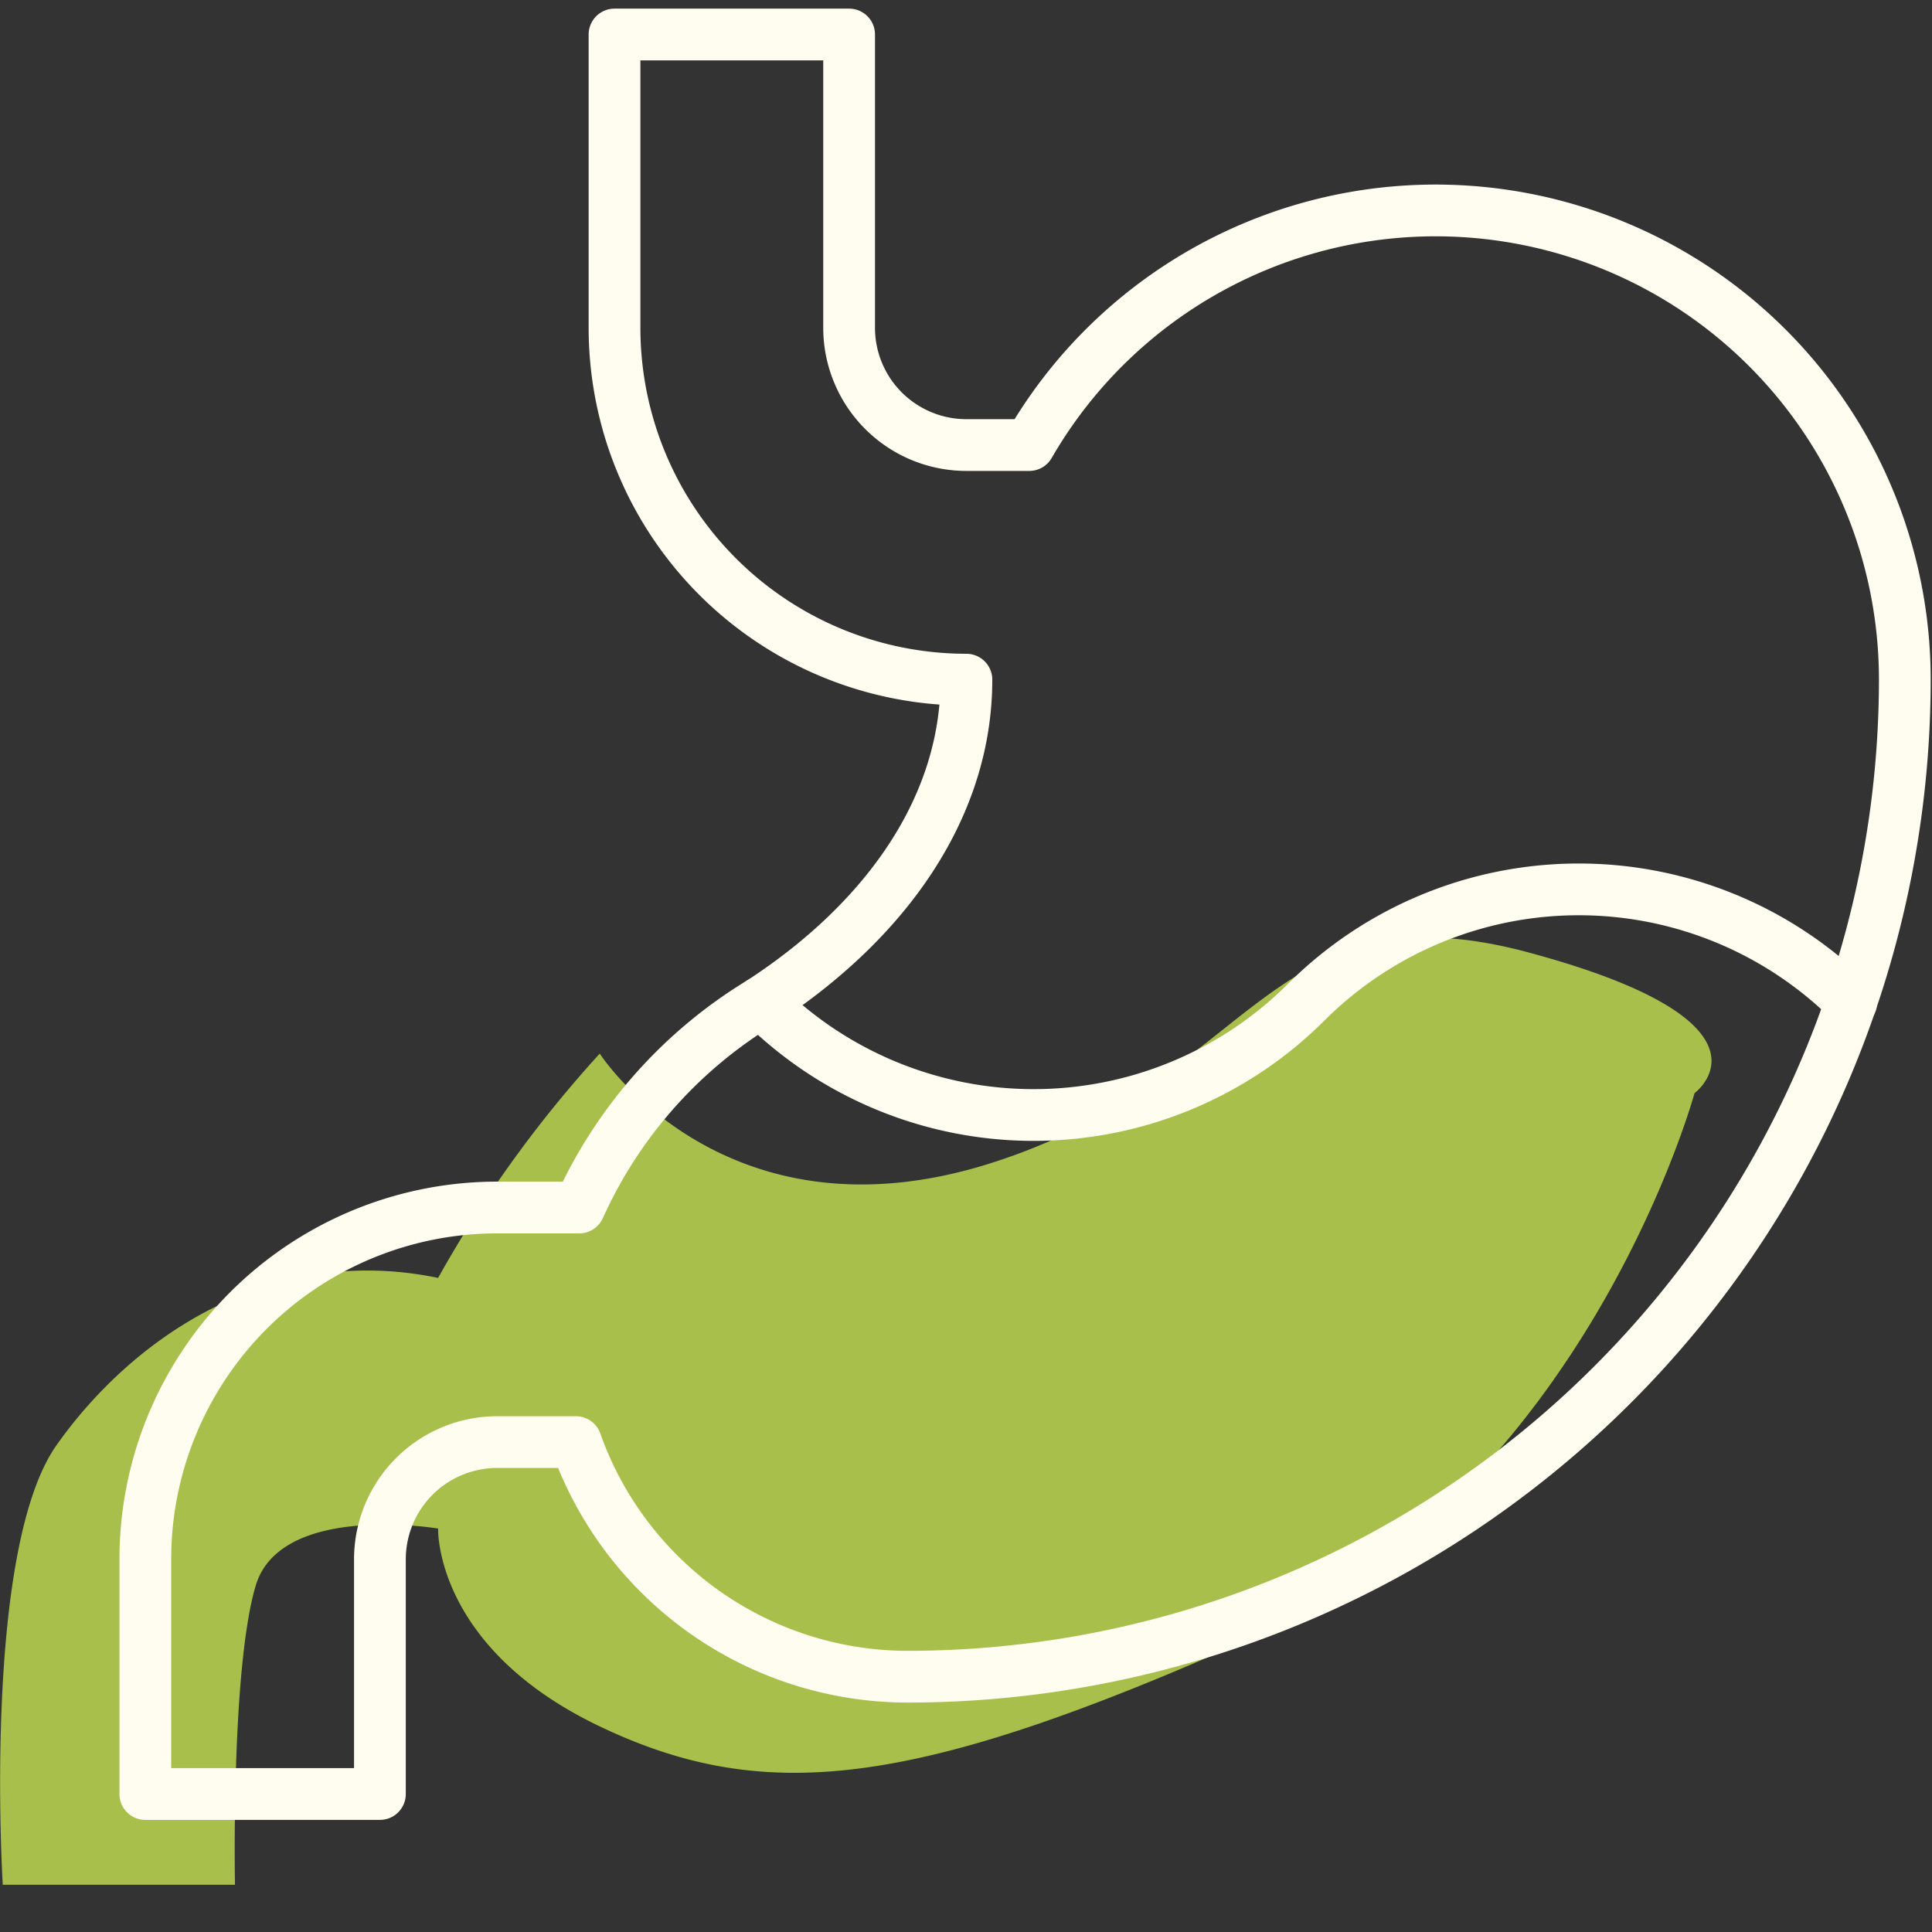 <svg viewBox="0 0 56 56" height="56" width="56" xmlns:xlink="http://www.w3.org/1999/xlink" xmlns="http://www.w3.org/2000/svg">
  <rect x="0" y="0" width="56" height="56" fill="#333333" stroke="none"/>
  <defs>
    <clipPath id="clip-path">
      <path fill="#fefdf0" transform="translate(831.788 4910.665)" d="M0-682.665H56v56H0Z" data-name="Path 2518" id="Path_2518"></path>
    </clipPath>
  </defs>
  <g clip-path="url(#clip-path)" transform="translate(-831.788 -4228)" data-name="Mask Group 69" id="Mask_Group_69">
    <g data-name="Group 68609" id="Group_68609">
      <path fill="#a8bf4b" transform="translate(9 11)" d="M840.172,4247.539s3.606,5.608,11.3,3.187,8.053-8.158,15.625-6.118,4.807,4.079,4.807,4.079-3.125,11.472-12.86,15.805-14.062,4.843-18.87,2.549-4.687-5.735-4.687-5.735-4.567-.765-5.288,1.657-.6,8.667-.6,8.667h-6.731s-.6-9.687,1.562-12.746,6.13-5.863,11.057-4.843A34.763,34.763,0,0,1,840.172,4247.539Z" data-name="Path 2123" id="Path_2123"></path>
      <g transform="translate(836 4229)" data-name="Group 133" id="Group_133">
        <g data-name="Group 132" id="Group_132">
          <path stroke-width="1.5" stroke-linejoin="round" stroke-linecap="round" stroke="#fefdf0" fill="none" transform="translate(-15 -15)" d="M38.8,33.7A10.2,10.2,0,0,1,28.6,23.5V15h6.8v8.5a3.4,3.4,0,0,0,3.4,3.4h1.822A13.6,13.6,0,0,1,66,33.7,28.914,28.914,0,0,1,37.1,62.6a10.21,10.21,0,0,1-9.619-6.8H25.2a3.4,3.4,0,0,0-3.4,3.4V66H15V59.2A10.2,10.2,0,0,1,25.2,49h2.378a13.381,13.381,0,0,1,5.271-5.95C36.525,40.656,38.8,37.35,38.8,33.7Z" data-name="Path 47" id="Path_47"></path>
          <path stroke-width="1.5" stroke-linejoin="round" stroke-linecap="round" stroke="#fefdf0" fill="none" transform="translate(-165.851 -224.414)" d="M215.3,252.463a11.178,11.178,0,0,0-15.8,0,11.178,11.178,0,0,1-15.8,0" data-name="Path 48" id="Path_48"></path>
        </g>
      </g>
    </g>
  </g>
</svg>
